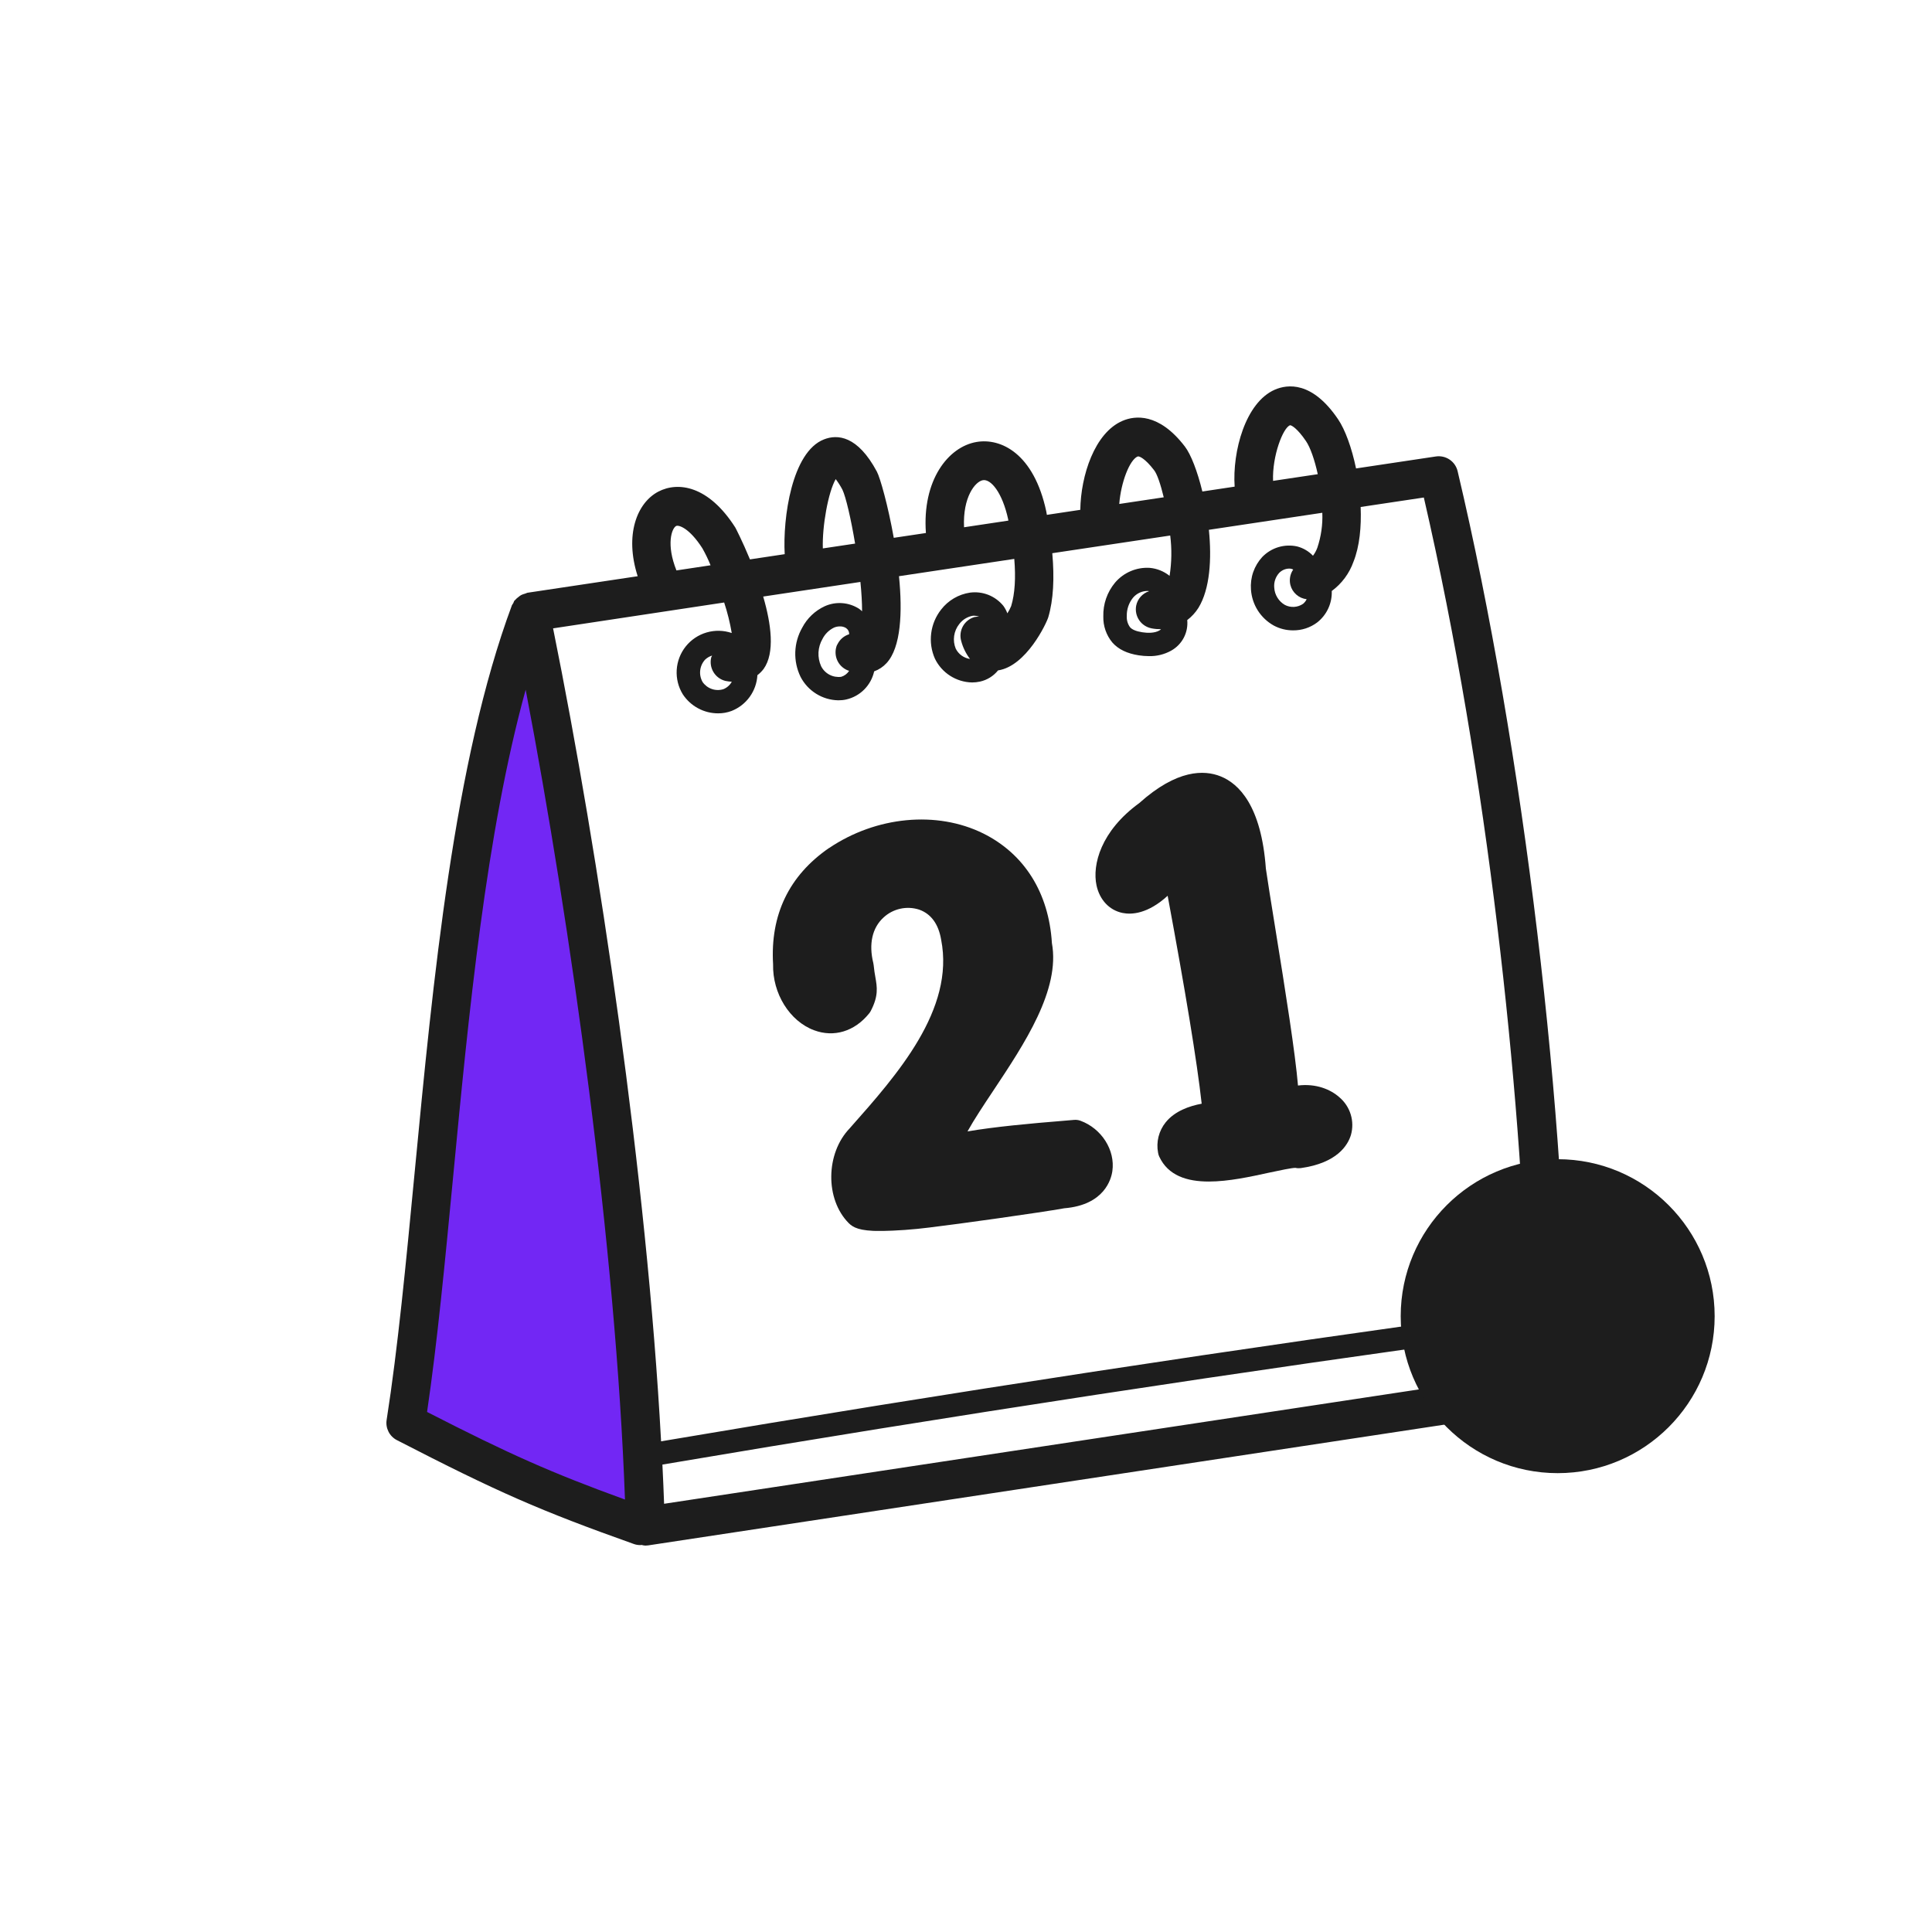 <svg width="80" height="80" viewBox="0 0 80 80" fill="none" xmlns="http://www.w3.org/2000/svg">
<path d="M25.2 42.4L22 26.4L17.6 48.4L16.8 59.2L26.4 63.2V56.4L25.2 42.4Z" fill="#7227F4"/>
<path d="M60.357 19.51C60.31 19.314 60.192 19.143 60.026 19.031C59.859 18.918 59.657 18.872 59.458 18.901L56.151 19.397C55.973 18.544 55.702 17.797 55.409 17.364C54.333 15.77 53.305 15.911 52.787 16.136C51.573 16.665 51.025 18.688 51.124 20.151L49.787 20.352C49.583 19.513 49.311 18.81 49.061 18.487C47.978 17.074 46.982 17.214 46.491 17.422C45.323 17.913 44.752 19.7 44.733 21.111L43.349 21.319C43.338 21.268 43.334 21.224 43.323 21.173C42.809 18.775 41.443 18.126 40.432 18.302C39.258 18.504 38.18 19.89 38.34 22.071L37.009 22.27C36.768 20.917 36.444 19.779 36.308 19.526C35.51 18.036 34.678 17.976 34.123 18.193C32.786 18.707 32.409 21.459 32.493 22.947L31.054 23.163C30.739 22.402 30.456 21.856 30.447 21.843C29.335 20.099 28.072 19.933 27.26 20.357C26.376 20.819 25.854 22.148 26.405 23.86L21.838 24.545C21.803 24.555 21.77 24.568 21.738 24.583C21.683 24.596 21.631 24.616 21.581 24.64C21.539 24.664 21.5 24.692 21.464 24.724C21.416 24.757 21.373 24.796 21.335 24.841C21.323 24.856 21.305 24.864 21.293 24.881C21.278 24.91 21.265 24.941 21.255 24.972C21.234 25 21.216 25.029 21.199 25.059C18.798 31.514 17.931 40.584 17.166 48.586C16.809 52.318 16.472 55.845 16.01 58.795C15.983 58.962 16.011 59.132 16.087 59.283C16.163 59.433 16.285 59.556 16.435 59.633C20.611 61.785 22.353 62.549 26.244 63.933C26.33 63.964 26.421 63.98 26.513 63.979C26.53 63.979 26.545 63.979 26.563 63.972C26.615 63.987 26.668 63.996 26.721 64C26.762 64 26.802 63.997 26.842 63.991L64.231 58.321C64.421 58.292 64.594 58.197 64.72 58.051C64.845 57.905 64.914 57.719 64.914 57.527C64.911 46.292 63.08 31.014 60.357 19.51ZM53.432 24.221C53.471 24.377 53.557 24.516 53.678 24.622C53.798 24.727 53.947 24.794 54.106 24.812C54.071 24.886 54.02 24.951 53.957 25.003C53.848 25.078 53.719 25.122 53.587 25.13C53.454 25.138 53.321 25.11 53.203 25.048C53.077 24.975 52.971 24.872 52.895 24.748C52.818 24.624 52.773 24.484 52.764 24.338C52.753 24.228 52.765 24.116 52.8 24.01C52.835 23.904 52.892 23.807 52.967 23.724C53.075 23.612 53.224 23.547 53.38 23.544C53.415 23.544 53.45 23.548 53.483 23.556C53.506 23.563 53.528 23.572 53.549 23.584C53.485 23.676 53.442 23.78 53.422 23.89C53.402 24 53.405 24.113 53.432 24.221ZM53.422 17.608C53.481 17.608 53.725 17.743 54.077 18.264C54.254 18.521 54.435 19.035 54.566 19.635L52.715 19.912C52.674 18.879 53.133 17.695 53.422 17.608ZM47.107 18.902C47.168 18.875 47.419 18.987 47.785 19.465C47.913 19.624 48.057 20.051 48.188 20.592L46.346 20.868C46.415 19.974 46.775 19.042 47.107 18.902ZM40.698 19.884C41.023 19.825 41.502 20.38 41.748 21.512C41.748 21.527 41.748 21.541 41.757 21.557L39.919 21.833C39.861 20.587 40.38 19.939 40.698 19.884ZM34.605 19.839C34.71 19.977 34.803 20.123 34.883 20.277C35.025 20.574 35.236 21.48 35.408 22.509L34.072 22.709C34.041 21.789 34.295 20.375 34.605 19.839ZM27.997 21.78C28.096 21.73 28.538 21.851 29.085 22.705C29.213 22.932 29.326 23.166 29.423 23.407L28.01 23.62C27.576 22.537 27.817 21.874 27.997 21.78ZM29.986 24.948C30.122 25.36 30.227 25.783 30.3 26.212C29.963 26.097 29.6 26.089 29.259 26.189C28.918 26.288 28.616 26.491 28.395 26.768C28.173 27.046 28.043 27.385 28.021 27.74C27.999 28.094 28.087 28.447 28.273 28.749C28.433 28.992 28.65 29.192 28.906 29.329C29.162 29.467 29.448 29.539 29.738 29.538C29.928 29.539 30.116 29.505 30.293 29.439C30.594 29.32 30.855 29.117 31.044 28.855C31.233 28.592 31.344 28.281 31.362 27.958C31.459 27.884 31.545 27.797 31.619 27.701C32.095 27.037 31.935 25.84 31.602 24.702L35.628 24.097C35.672 24.536 35.697 24.953 35.697 25.312C35.657 25.274 35.614 25.238 35.569 25.206C35.36 25.073 35.122 24.993 34.875 24.975C34.629 24.956 34.381 25 34.156 25.1C33.753 25.285 33.423 25.598 33.218 25.991C33.042 26.298 32.944 26.644 32.931 26.998C32.919 27.352 32.993 27.703 33.147 28.022C33.295 28.311 33.52 28.555 33.796 28.727C34.072 28.899 34.389 28.993 34.714 28.998C34.824 28.999 34.934 28.988 35.041 28.964C35.324 28.899 35.583 28.756 35.788 28.549C35.992 28.343 36.134 28.083 36.197 27.8C36.394 27.728 36.57 27.611 36.711 27.457C37.309 26.808 37.374 25.351 37.225 23.859L41.999 23.143C42.065 23.927 42.024 24.589 41.871 25.094C41.828 25.2 41.775 25.301 41.713 25.397C41.672 25.287 41.616 25.183 41.547 25.087C41.383 24.886 41.17 24.729 40.929 24.633C40.687 24.537 40.425 24.505 40.167 24.539C39.691 24.609 39.261 24.862 38.968 25.243C38.746 25.526 38.604 25.864 38.559 26.222C38.513 26.579 38.566 26.942 38.712 27.272C38.852 27.563 39.071 27.809 39.343 27.983C39.615 28.157 39.93 28.253 40.253 28.259C40.362 28.258 40.471 28.247 40.577 28.224C40.873 28.159 41.137 27.995 41.327 27.76C42.498 27.583 43.333 25.808 43.408 25.556C43.621 24.833 43.664 23.935 43.573 22.907L48.456 22.175C48.526 22.73 48.517 23.292 48.43 23.845C48.194 23.656 47.908 23.54 47.606 23.514C47.336 23.497 47.065 23.544 46.816 23.651C46.566 23.757 46.345 23.921 46.17 24.128C45.844 24.52 45.672 25.016 45.686 25.526C45.676 25.919 45.809 26.303 46.061 26.606C46.31 26.887 46.669 27.061 47.157 27.136C47.296 27.157 47.437 27.168 47.578 27.169C47.898 27.176 48.214 27.098 48.494 26.943C48.717 26.819 48.898 26.634 49.017 26.409C49.135 26.184 49.185 25.929 49.161 25.676C49.344 25.536 49.501 25.365 49.624 25.171C50.102 24.391 50.179 23.152 50.057 21.938L54.754 21.233C54.775 21.725 54.704 22.217 54.547 22.684C54.503 22.801 54.443 22.912 54.368 23.012C54.19 22.825 53.963 22.692 53.713 22.627C53.456 22.57 53.188 22.58 52.935 22.656C52.682 22.732 52.454 22.872 52.27 23.061C52.103 23.242 51.974 23.456 51.893 23.689C51.812 23.922 51.781 24.17 51.8 24.416C51.821 24.722 51.918 25.019 52.083 25.279C52.248 25.538 52.475 25.753 52.743 25.902C52.99 26.035 53.266 26.103 53.546 26.102C53.905 26.105 54.254 25.99 54.541 25.775C54.737 25.621 54.895 25.423 55 25.196C55.105 24.97 55.154 24.722 55.145 24.472C55.559 24.168 55.872 23.746 56.044 23.262C56.301 22.619 56.374 21.81 56.342 20.993L58.958 20.601C61.616 32.122 62.971 45.087 63.244 54.217C63.224 54.216 63.204 54.216 63.184 54.217C51.281 55.831 39.241 57.671 27.374 59.682C26.783 48.77 24.805 35.43 22.902 26.019L29.986 24.948ZM30.038 28.195C30.125 28.213 30.213 28.224 30.302 28.229C30.225 28.368 30.103 28.477 29.955 28.537C29.799 28.586 29.63 28.584 29.475 28.53C29.319 28.476 29.185 28.374 29.092 28.239C29.009 28.093 28.974 27.924 28.994 27.758C29.013 27.591 29.085 27.434 29.2 27.311C29.282 27.235 29.38 27.178 29.486 27.145C29.473 27.17 29.461 27.196 29.45 27.223C29.4 27.43 29.433 27.648 29.543 27.83C29.653 28.013 29.831 28.144 30.038 28.195ZM34.663 26.696C34.621 26.793 34.599 26.897 34.598 27.003C34.597 27.108 34.616 27.213 34.655 27.311C34.694 27.409 34.752 27.498 34.826 27.574C34.9 27.649 34.987 27.709 35.084 27.751C35.11 27.762 35.136 27.766 35.161 27.777C35.085 27.896 34.969 27.984 34.834 28.025C34.666 28.047 34.495 28.017 34.345 27.938C34.196 27.859 34.074 27.734 33.999 27.583C33.919 27.404 33.882 27.208 33.892 27.012C33.903 26.816 33.959 26.626 34.058 26.456C34.161 26.252 34.328 26.088 34.533 25.988C34.61 25.955 34.693 25.938 34.776 25.938C34.867 25.935 34.956 25.958 35.033 26.006C35.074 26.035 35.108 26.073 35.13 26.118C35.153 26.163 35.164 26.213 35.161 26.263C35.053 26.296 34.953 26.352 34.869 26.426C34.784 26.501 34.716 26.593 34.669 26.696H34.663ZM40.355 25.549C40.15 25.607 39.977 25.744 39.873 25.93C39.769 26.116 39.743 26.336 39.801 26.541C39.872 26.811 39.996 27.064 40.166 27.286C40.04 27.268 39.921 27.219 39.818 27.145C39.715 27.071 39.632 26.973 39.575 26.859C39.506 26.692 39.483 26.509 39.509 26.33C39.535 26.151 39.608 25.982 39.721 25.84C39.859 25.658 40.06 25.535 40.285 25.496C40.31 25.494 40.334 25.494 40.359 25.496C40.422 25.499 40.485 25.512 40.544 25.536C40.482 25.532 40.419 25.537 40.359 25.549H40.355ZM47.678 26.018C47.809 26.043 47.942 26.055 48.075 26.055C48.056 26.074 48.034 26.091 48.01 26.105C47.803 26.225 47.51 26.213 47.301 26.181C47.044 26.141 46.871 26.069 46.787 25.965C46.694 25.833 46.648 25.674 46.658 25.513C46.65 25.236 46.741 24.966 46.915 24.751C46.991 24.66 47.087 24.587 47.195 24.539C47.303 24.49 47.421 24.467 47.54 24.471C47.553 24.474 47.566 24.477 47.579 24.481C47.445 24.524 47.325 24.603 47.231 24.709C47.137 24.815 47.073 24.944 47.046 25.082C47.007 25.291 47.052 25.506 47.171 25.681C47.29 25.857 47.474 25.977 47.682 26.018H47.678ZM18.762 48.74C19.404 42.002 20.126 34.503 21.767 28.559C23.654 38.443 25.503 51.695 25.879 62.093C22.828 60.984 21.094 60.214 17.684 58.466C18.107 55.599 18.425 52.261 18.762 48.74ZM27.499 62.268C27.481 61.737 27.455 61.191 27.429 60.645C39.308 58.632 51.362 56.791 63.276 55.173C63.289 55.744 63.298 56.301 63.302 56.843L27.499 62.268Z" fill="#1D1D1D"/>
<path fill-rule="evenodd" clip-rule="evenodd" d="M64.5 48C68.087 48 71 50.913 71 54.5C71 58.087 68.087 61 64.5 61C60.913 61 58 58.087 58 54.5C58 50.913 60.913 48 64.5 48Z" fill="#1D1D1D"/>
<g clip-path="url(#clip0_2_3358)">
<path d="M32.012 39.928C31.891 37.885 32.667 36.264 34.321 35.119H34.326C36.286 33.796 38.793 33.563 40.711 34.51C42.42 35.359 43.429 36.97 43.557 39.05C43.909 40.984 42.429 43.208 41.124 45.171C40.735 45.755 40.338 46.351 40.062 46.85C41.151 46.661 42.65 46.521 44.071 46.407C44.252 46.391 44.391 46.38 44.47 46.373C44.561 46.364 44.653 46.376 44.738 46.407C45.614 46.728 46.183 47.623 46.061 48.489C46.016 48.818 45.736 49.895 44.07 50.032C43.097 50.208 39.647 50.691 38.483 50.829C37.811 50.914 37.135 50.962 36.457 50.974C35.581 50.974 35.328 50.827 35.145 50.648C34.161 49.66 34.185 47.754 35.187 46.719L35.222 46.678C37.147 44.506 39.542 41.803 38.97 38.907C38.86 38.257 38.547 37.837 38.059 37.665C37.806 37.584 37.536 37.571 37.277 37.629C37.019 37.686 36.779 37.811 36.585 37.992C36.118 38.417 35.967 39.086 36.161 39.875C36.168 39.904 36.173 39.933 36.176 39.962C36.195 40.168 36.224 40.328 36.247 40.462C36.32 40.879 36.383 41.24 36.052 41.87C36.034 41.904 36.011 41.937 35.986 41.967C35.386 42.709 34.534 42.968 33.708 42.66C32.695 42.282 31.984 41.136 32.012 39.928Z" fill="#1D1D1D"/>
<path d="M45.404 36.66C45.223 35.811 45.58 34.413 47.173 33.255C48.738 31.851 49.867 31.876 50.542 32.147C51.293 32.448 52.228 33.355 52.417 35.968C52.484 36.443 52.63 37.34 52.799 38.39C53.246 41.157 53.631 43.592 53.747 44.949C54.493 44.858 55.093 45.108 55.46 45.435C55.682 45.622 55.845 45.869 55.93 46.146C56.015 46.423 56.018 46.718 55.939 46.997C55.81 47.419 55.37 48.158 53.86 48.369C53.788 48.378 53.714 48.375 53.642 48.359C53.512 48.353 52.961 48.469 52.566 48.554C51.788 48.724 50.874 48.925 50.054 48.925C49.154 48.925 48.368 48.683 48.001 47.891C47.978 47.842 47.962 47.789 47.954 47.736C47.911 47.514 47.917 47.287 47.972 47.068C48.027 46.85 48.128 46.646 48.27 46.471C48.643 46.01 49.243 45.797 49.759 45.702C49.565 43.946 49.078 41.006 48.35 37.092C47.52 37.849 46.853 37.878 46.481 37.803C45.936 37.691 45.533 37.262 45.404 36.66Z" fill="#1D1D1D"/>
</g>
<defs>
<clipPath id="clip0_2_3358">
<rect width="24" height="18.97" fill="white" transform="translate(32 32)"/>
</clipPath>
</defs>
</svg>

